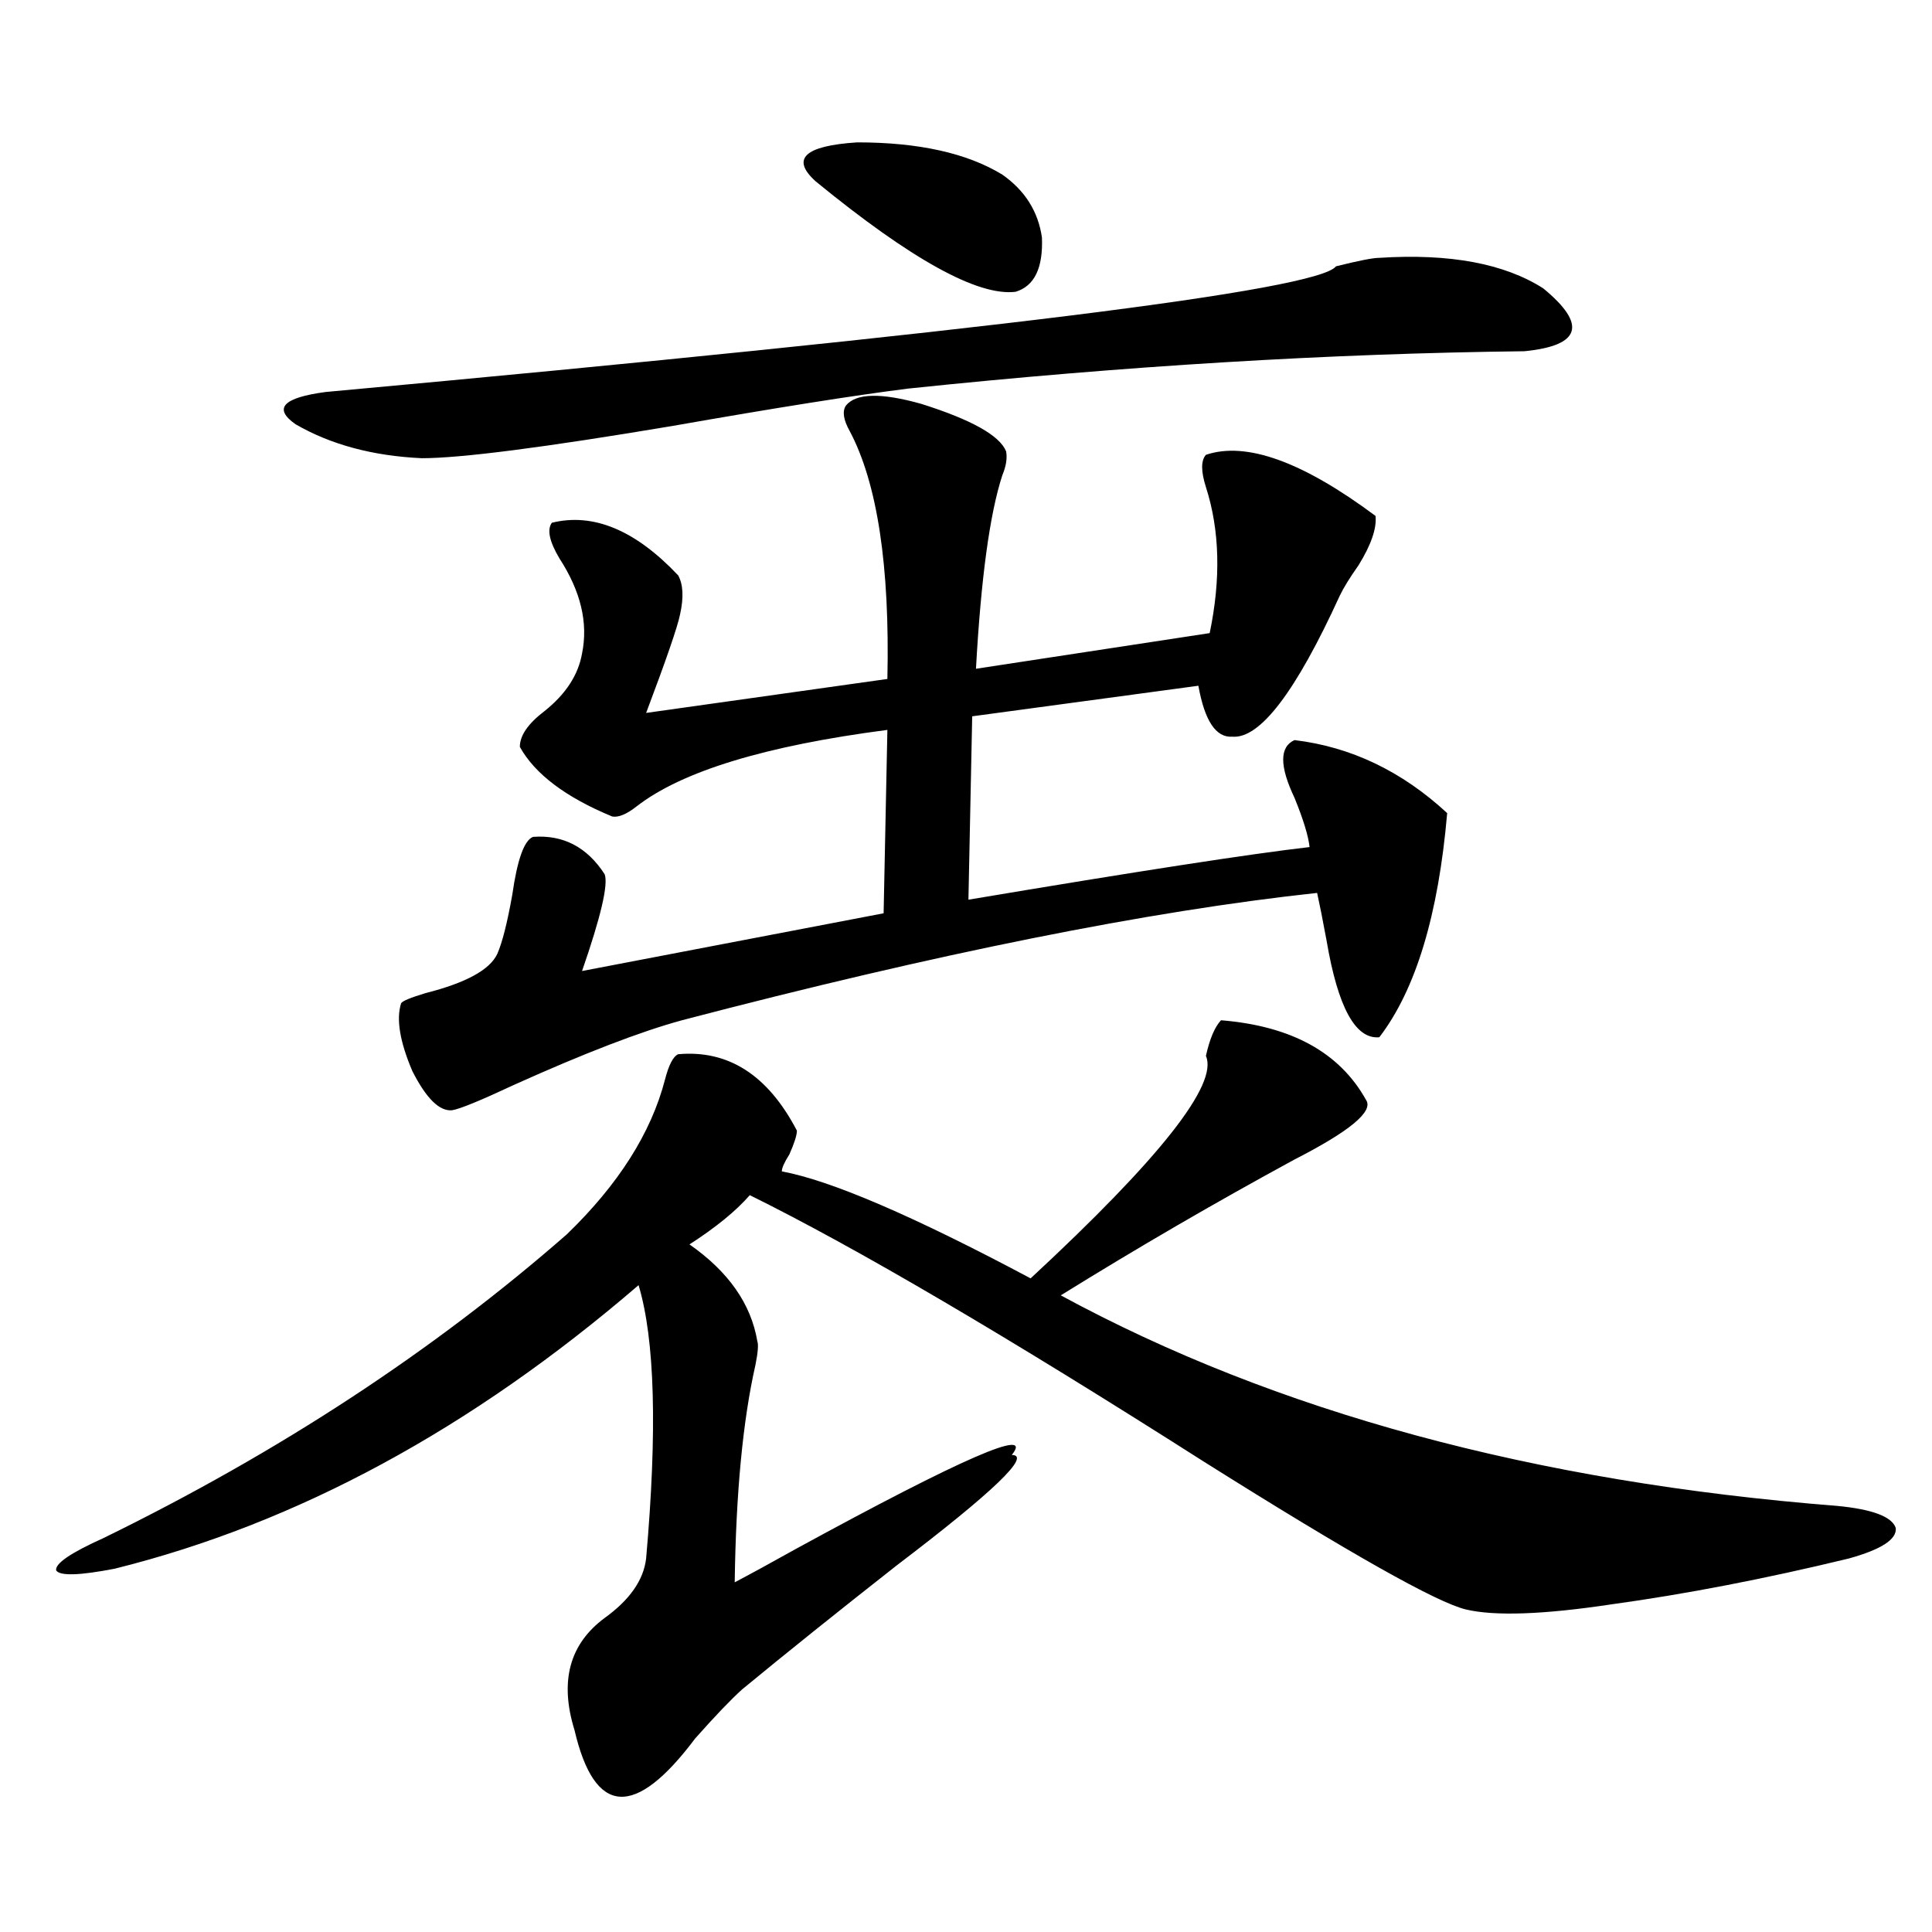 <?xml version="1.0" encoding="utf-8"?>
<!-- Generator: Adobe Illustrator 16.0.0, SVG Export Plug-In . SVG Version: 6.00 Build 0)  -->
<!DOCTYPE svg PUBLIC "-//W3C//DTD SVG 1.1//EN" "http://www.w3.org/Graphics/SVG/1.1/DTD/svg11.dtd">
<svg version="1.1" id="图层_1" xmlns="http://www.w3.org/2000/svg" xmlns:xlink="http://www.w3.org/1999/xlink" x="0px" y="0px"
	 width="1000px" height="1000px" viewBox="0 0 1000 1000" enable-background="new 0 0 1000 1000" xml:space="preserve">
<path d="M631.984,528.086c36.417,2.938,61.462,16.699,75.12,41.309c3.902,5.864-8.46,16.122-37.072,30.762
	c-40.975,22.274-81.309,45.703-120.973,70.313c111.217,60.356,245.192,96.68,401.941,108.984
	c18.201,1.758,28.292,5.575,30.243,11.426c0.641,5.864-7.484,11.138-24.39,15.82c-43.581,10.547-84.556,18.457-122.924,23.73
	c-35.121,5.273-60.166,6.152-75.12,2.637c-14.969-3.516-60.166-29.004-135.606-76.465
	c-102.116-65.039-180.483-111.03-235.116-137.988c-7.164,8.212-17.561,16.699-31.219,25.488
	c20.152,14.063,31.859,30.762,35.121,50.098c0.641,1.758,0.32,5.864-0.976,12.305c-6.509,28.716-10.091,66.22-10.731,112.5
	c7.805-4.093,18.536-9.956,32.194-17.578c85.852-46.87,122.924-62.979,111.217-48.34c10.396,0-9.436,19.048-59.511,57.129
	c-30.578,24.019-57.239,45.401-79.998,64.16c-5.854,5.273-13.993,13.761-24.39,25.488c-31.219,41.597-52.041,40.128-62.438-4.395
	c-7.805-25.2-2.606-44.536,15.609-58.008c13.003-9.38,20.152-19.624,21.463-30.762c5.854-66.206,4.543-113.379-3.902-141.504
	c-86.507,74.419-176.916,123.349-271.213,146.777c-18.216,3.516-28.292,3.817-30.243,0.879c-0.655-3.516,7.47-9.077,24.39-16.699
	c91.05-44.522,171.048-96.968,239.994-157.324c26.661-25.776,43.566-52.433,50.73-79.98c1.951-7.608,4.223-12.003,6.829-13.184
	c26.006-2.335,46.493,10.849,61.462,39.551c0,2.349-1.311,6.454-3.902,12.305c-2.606,4.106-3.902,7.031-3.902,8.789
	c25.365,4.696,68.291,23.153,128.777,55.371c66.98-62.101,97.224-100.483,90.729-115.137
	C626.131,537.754,628.723,531.602,631.984,528.086z M713.934,133.457c36.417-2.335,64.709,2.938,84.876,15.82
	c22.759,18.759,19.512,29.595-9.756,32.52c-100.82,1.181-207.159,7.622-319.017,19.336c-27.972,3.516-68.626,9.97-121.948,19.336
	c-66.34,11.138-109.601,16.699-129.753,16.699c-25.365-1.167-47.163-7.031-65.364-17.578c-11.707-8.198-6.509-13.761,15.609-16.699
	c339.504-31.05,513.799-52.734,522.914-65.039C703.202,134.927,710.672,133.457,713.934,133.457z M437.843,209.922
	c5.198-6.44,18.201-6.729,39.023-0.879c26.006,8.212,40.64,16.411,43.901,24.609c0.641,3.516,0,7.622-1.951,12.305
	c-6.509,19.927-11.066,53.325-13.658,100.195l120.973-18.457c5.854-28.125,5.198-53.312-1.951-75.586
	c-2.606-8.198-2.606-13.761,0-16.699c20.808-7.031,50.075,3.516,87.803,31.641c0.641,6.454-2.286,14.941-8.78,25.488
	c-4.558,6.454-7.805,11.728-9.756,15.82c-22.773,49.81-41.31,74.13-55.608,72.949c-8.46,0.591-14.313-8.198-17.561-26.367
	l-117.07,15.82l-1.951,94.922c87.147-14.64,146.003-23.73,176.581-27.246c-0.655-5.851-3.262-14.351-7.805-25.488
	c-7.805-16.397-7.805-26.367,0-29.883c29.268,3.516,55.608,16.122,79.022,37.793c-4.558,52.734-16.265,91.406-35.121,116.016
	c-12.362,1.181-21.463-15.519-27.316-50.098c-1.951-10.547-3.582-18.745-4.878-24.609c-87.162,9.38-196.748,31.353-328.772,65.918
	c-21.463,5.864-50.41,17.001-86.827,33.398c-17.561,8.212-28.292,12.606-32.194,13.184c-6.509,0.591-13.338-6.152-20.487-20.215
	c-6.509-15.229-8.46-26.944-5.854-35.156c0.641-1.167,4.878-2.925,12.683-5.273c20.808-5.273,33.17-12.003,37.072-20.215
	c2.592-5.851,5.198-16.108,7.805-30.762c2.592-18.155,6.174-28.125,10.731-29.883c15.609-1.167,27.957,5.273,37.072,19.336
	c1.951,5.273-1.951,21.973-11.707,50.098l156.094-29.883l1.951-94.922c-63.093,8.212-106.339,21.396-129.753,39.551
	c-5.213,4.106-9.436,5.864-12.683,5.273c-24.069-9.956-39.999-21.973-47.804-36.035c0-5.851,4.223-12.003,12.683-18.457
	c11.052-8.789,17.561-18.745,19.512-29.883c3.247-15.82-0.655-32.218-11.707-49.219c-5.213-8.789-6.509-14.941-3.902-18.457
	c21.463-5.273,43.246,3.817,65.364,27.246c2.592,4.696,2.927,11.426,0.976,20.215c-1.311,6.454-7.164,23.442-17.561,50.977
	l124.875-17.578c1.296-58.585-5.213-101.362-19.512-128.32C436.532,217.255,435.892,212.86,437.843,209.922z M518.816,90.391
	c11.707,8.212,18.536,19.048,20.487,32.52c0.641,15.82-3.902,25.2-13.658,28.125c-19.512,2.349-53.992-16.699-103.412-57.129
	c-13.018-11.714-5.854-18.457,21.463-20.215C475.556,73.691,500.601,79.267,518.816,90.391z"/>
</svg>
